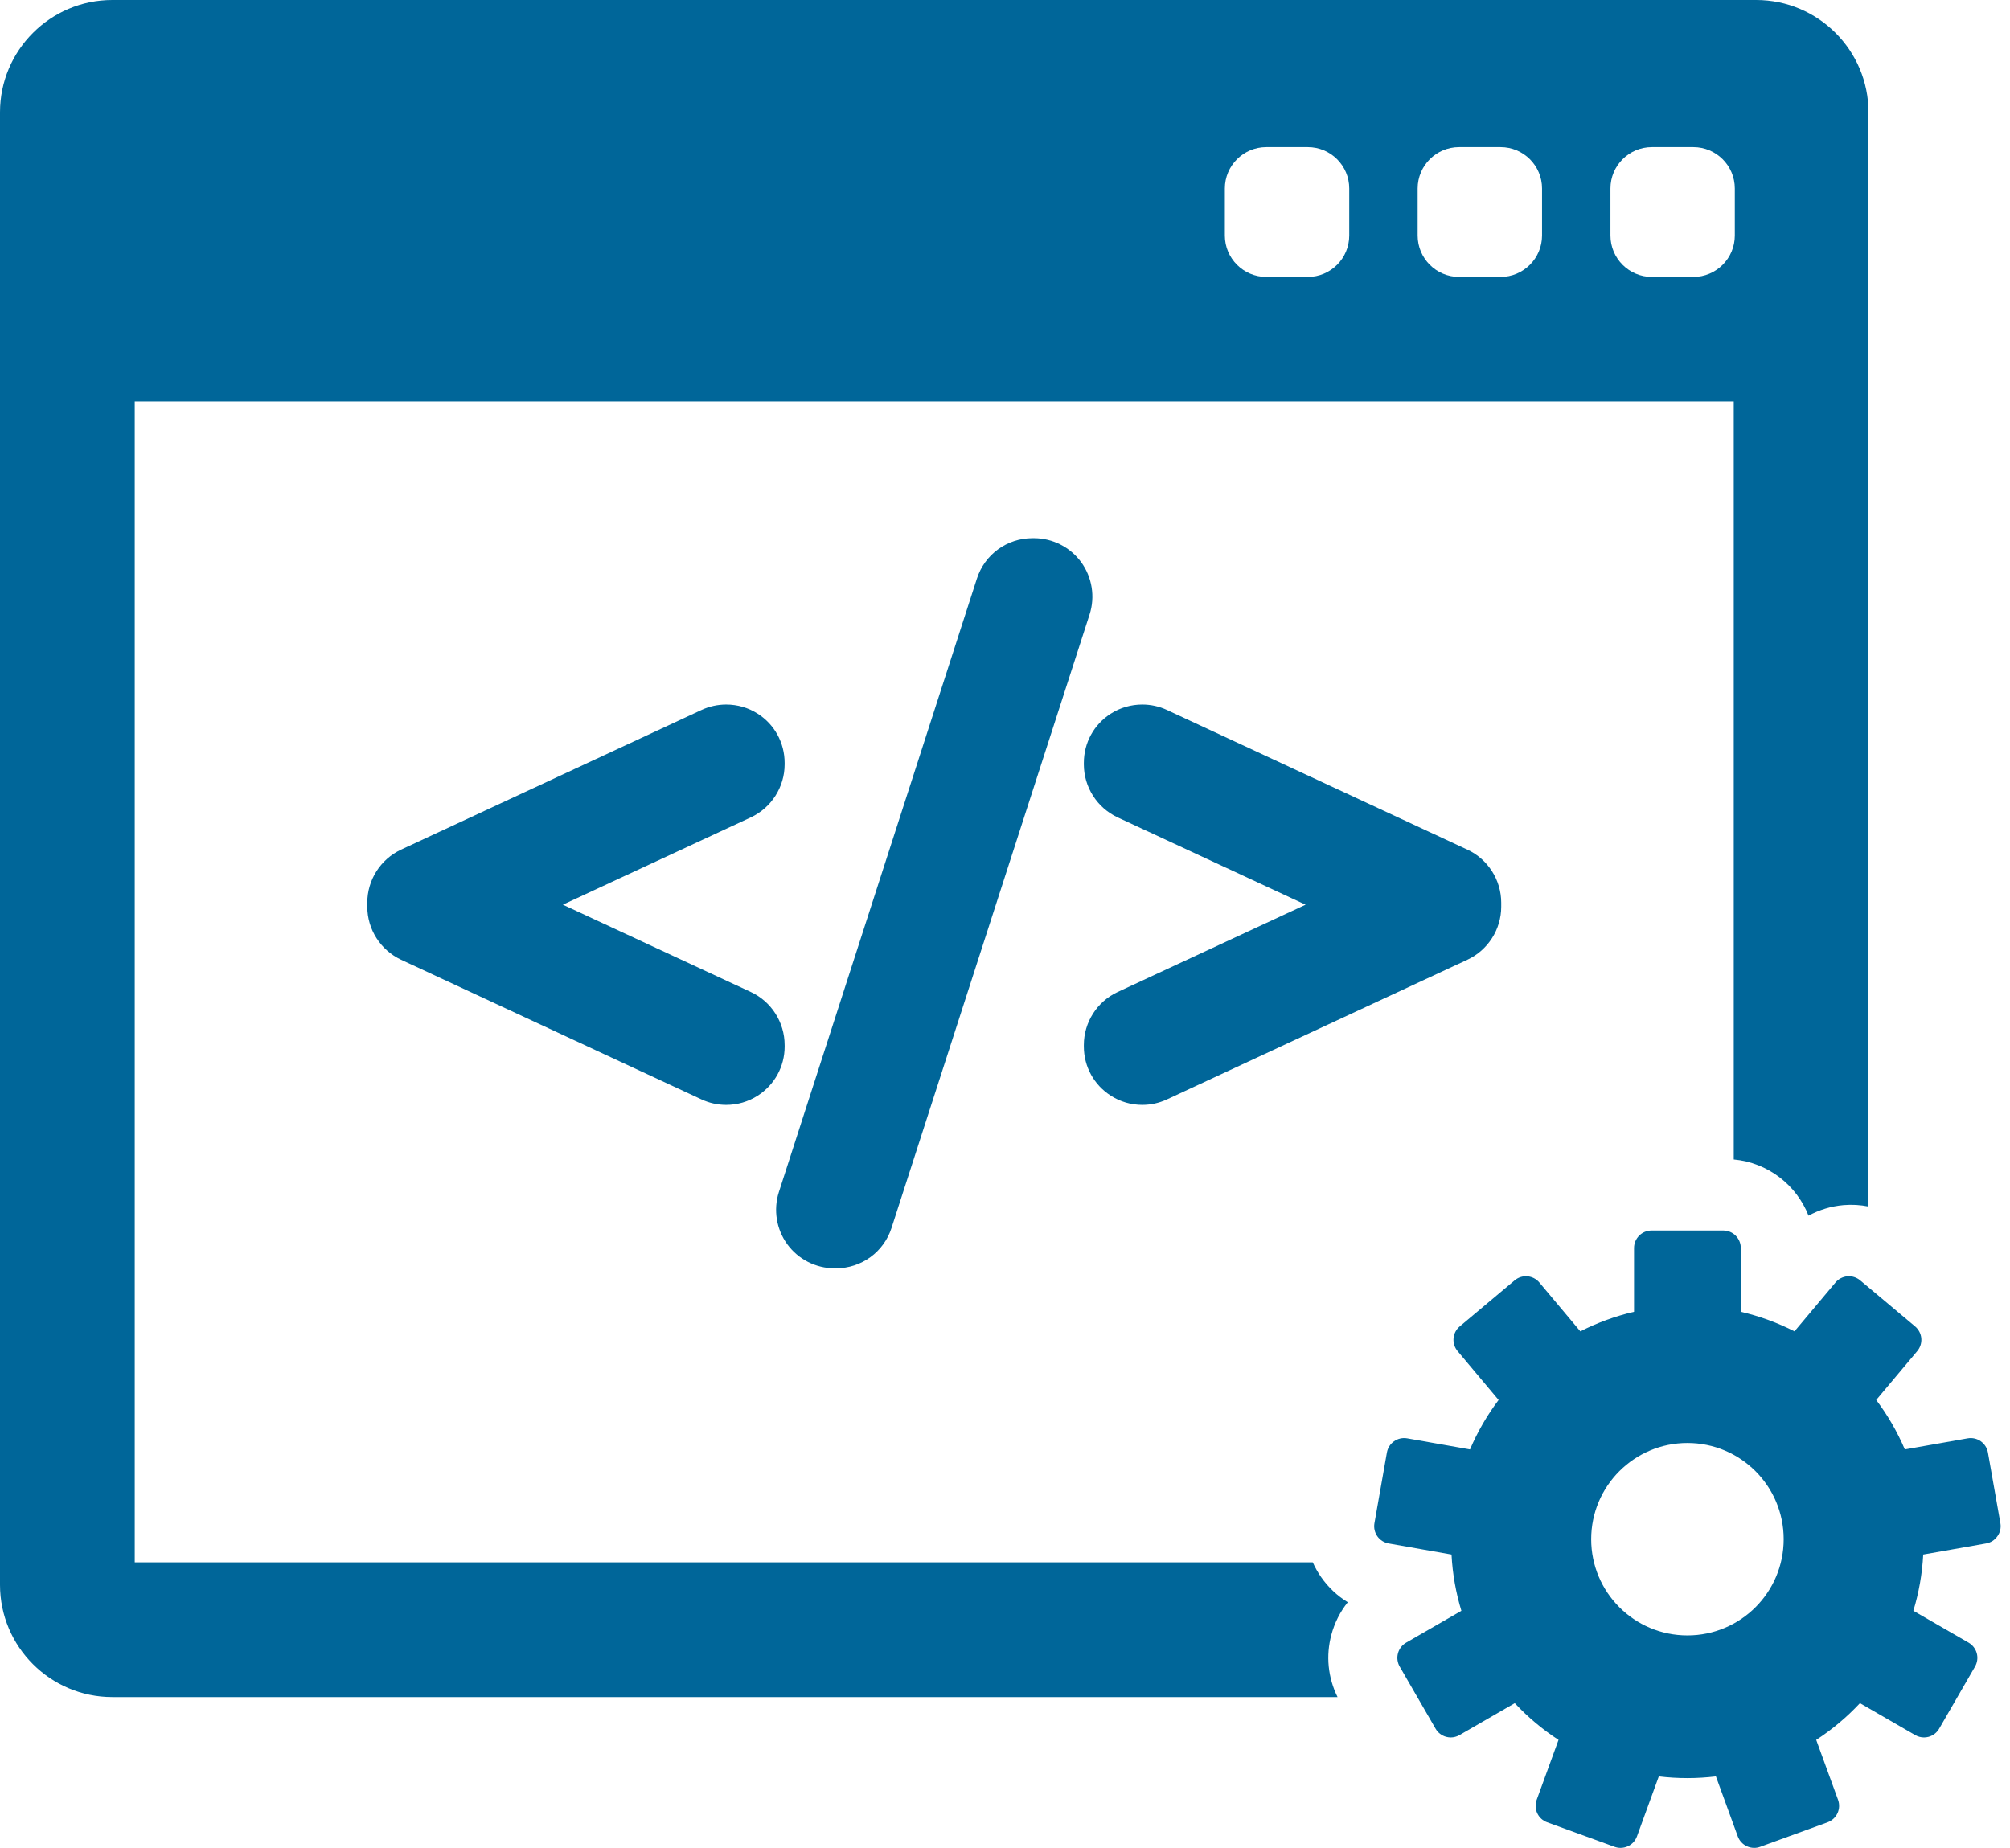 <svg xmlns="http://www.w3.org/2000/svg" width="87" height="80" viewBox="0 0 87 80" fill="none"><path d="M58.337 69.365C57.888 69.092 57.497 68.726 57.187 68.283C57.043 68.078 56.922 67.862 56.821 67.638H5.832V17.381H75.043V50.197C76.52 50.331 77.76 51.301 78.28 52.63C78.741 52.377 79.255 52.221 79.795 52.173C80.16 52.142 80.523 52.164 80.875 52.234V4.86C80.875 2.18 78.695 0 76.015 0H4.86C2.18 0 0 2.18 0 4.86V68.611C0 71.29 2.18 73.471 4.86 73.471H57.894C57.48 72.633 57.382 71.686 57.626 70.776C57.766 70.253 58.009 69.775 58.337 69.365ZM69.706 8.161C69.706 7.17 70.509 6.367 71.5 6.367H73.294C74.286 6.367 75.089 7.17 75.089 8.161V10.195C75.089 11.186 74.286 11.99 73.294 11.99H71.5C70.509 11.99 69.706 11.186 69.706 10.195V8.161ZM61.361 8.161C61.361 7.17 62.164 6.367 63.156 6.367H64.95C65.942 6.367 66.745 7.17 66.745 8.161V10.195C66.745 11.186 65.941 11.99 64.95 11.99H63.156C62.164 11.99 61.361 11.186 61.361 10.195V8.161ZM53.016 8.161C53.016 7.17 53.82 6.367 54.811 6.367H56.605C57.597 6.367 58.4 7.17 58.4 8.161V10.195C58.4 11.186 57.597 11.99 56.605 11.99H54.811C53.82 11.99 53.016 11.186 53.016 10.195V8.161Z" fill="#006699"></path><path d="M86.584 65.943L86.045 62.885C85.972 62.473 85.58 62.198 85.168 62.27L82.448 62.75C82.121 61.983 81.705 61.266 81.21 60.609L82.986 58.492C83.115 58.338 83.178 58.139 83.161 57.939C83.143 57.739 83.046 57.554 82.893 57.425L80.514 55.429C80.36 55.3 80.161 55.237 79.961 55.254C79.761 55.272 79.576 55.368 79.447 55.522L77.672 57.638C76.944 57.267 76.164 56.98 75.348 56.791V54.03C75.348 53.612 75.009 53.272 74.59 53.272H71.485C71.067 53.272 70.727 53.612 70.727 54.03V56.791C69.911 56.98 69.132 57.267 68.403 57.638L66.628 55.522C66.359 55.202 65.882 55.16 65.561 55.429L63.182 57.425C63.028 57.554 62.932 57.739 62.914 57.939C62.897 58.139 62.96 58.339 63.089 58.492L64.865 60.609C64.371 61.266 63.953 61.984 63.627 62.75L60.907 62.27C60.496 62.198 60.103 62.473 60.03 62.885L59.491 65.943C59.456 66.141 59.501 66.344 59.616 66.509C59.732 66.674 59.907 66.785 60.105 66.82L62.827 67.3C62.871 68.143 63.018 68.959 63.254 69.736L60.862 71.116C60.688 71.216 60.561 71.382 60.509 71.576C60.457 71.77 60.484 71.977 60.584 72.151L62.137 74.84C62.237 75.014 62.403 75.141 62.597 75.193C62.661 75.21 62.727 75.219 62.793 75.219C62.925 75.219 63.055 75.184 63.172 75.117L65.565 73.735C66.128 74.338 66.764 74.873 67.459 75.325L66.513 77.921C66.445 78.11 66.454 78.319 66.538 78.501C66.624 78.683 66.777 78.824 66.966 78.892L69.883 79.954C69.967 79.984 70.055 80 70.142 80C70.252 80 70.362 79.976 70.463 79.929C70.645 79.844 70.785 79.69 70.854 79.501L71.799 76.905C72.204 76.954 72.617 76.979 73.035 76.979C73.454 76.979 73.866 76.953 74.271 76.905L75.217 79.501C75.285 79.69 75.426 79.844 75.608 79.929C75.709 79.976 75.818 80 75.928 80C76.016 80 76.104 79.985 76.187 79.954L79.105 78.892C79.293 78.824 79.447 78.682 79.532 78.501C79.617 78.319 79.626 78.11 79.558 77.921L78.612 75.325C79.306 74.873 79.942 74.338 80.505 73.735L82.899 75.118C83.015 75.184 83.146 75.219 83.278 75.219C83.343 75.219 83.41 75.21 83.474 75.193C83.668 75.141 83.833 75.014 83.933 74.84L85.486 72.151C85.586 71.977 85.614 71.77 85.562 71.576C85.51 71.383 85.383 71.217 85.209 71.116L82.817 69.736C83.053 68.959 83.2 68.143 83.244 67.3L85.966 66.82C86.164 66.786 86.339 66.674 86.454 66.509C86.574 66.344 86.619 66.141 86.584 65.943ZM73.038 70.802C70.737 70.802 68.872 68.937 68.872 66.637C68.872 64.336 70.738 62.471 73.038 62.471C75.338 62.471 77.204 64.336 77.204 66.637C77.204 68.937 75.338 70.802 73.038 70.802Z" fill="#006699"></path><path d="M33.962 45.239C33.962 44.26 33.388 43.359 32.499 42.947L24.363 39.166L32.499 35.386C33.388 34.972 33.962 34.072 33.962 33.093V33.027C33.962 32.159 33.526 31.362 32.794 30.896C32.39 30.638 31.919 30.501 31.432 30.501C31.065 30.501 30.697 30.582 30.368 30.735L17.36 36.783C16.472 37.197 15.898 38.097 15.898 39.076V39.257C15.898 40.235 16.472 41.134 17.361 41.55L30.369 47.599C30.706 47.755 31.064 47.834 31.434 47.834C31.916 47.834 32.386 47.697 32.794 47.437C33.526 46.969 33.963 46.173 33.963 45.306L33.962 45.239Z" fill="#006699"></path><path d="M46.797 24.337C46.322 23.688 45.559 23.3 44.755 23.3H44.69C43.586 23.3 42.618 24.006 42.282 25.056L33.712 51.611C33.468 52.377 33.605 53.222 34.079 53.871C34.553 54.52 35.316 54.908 36.121 54.908H36.185C37.289 54.908 38.257 54.202 38.592 53.152L47.162 26.6C47.408 25.834 47.271 24.988 46.797 24.337Z" fill="#006699"></path><path d="M63.514 36.783L50.507 30.735C50.178 30.582 49.811 30.501 49.444 30.501C48.958 30.501 48.486 30.637 48.082 30.895C47.349 31.362 46.913 32.159 46.913 33.027V33.093C46.913 34.072 47.486 34.972 48.376 35.387L56.512 39.167L48.376 42.947C47.487 43.359 46.913 44.26 46.913 45.24V45.306C46.913 46.173 47.349 46.969 48.082 47.437C48.489 47.697 48.959 47.834 49.442 47.834C49.811 47.834 50.169 47.755 50.508 47.598L63.516 41.549C64.404 41.135 64.978 40.235 64.978 39.257V39.076C64.977 38.097 64.403 37.197 63.514 36.783Z" fill="#006699"></path></svg>